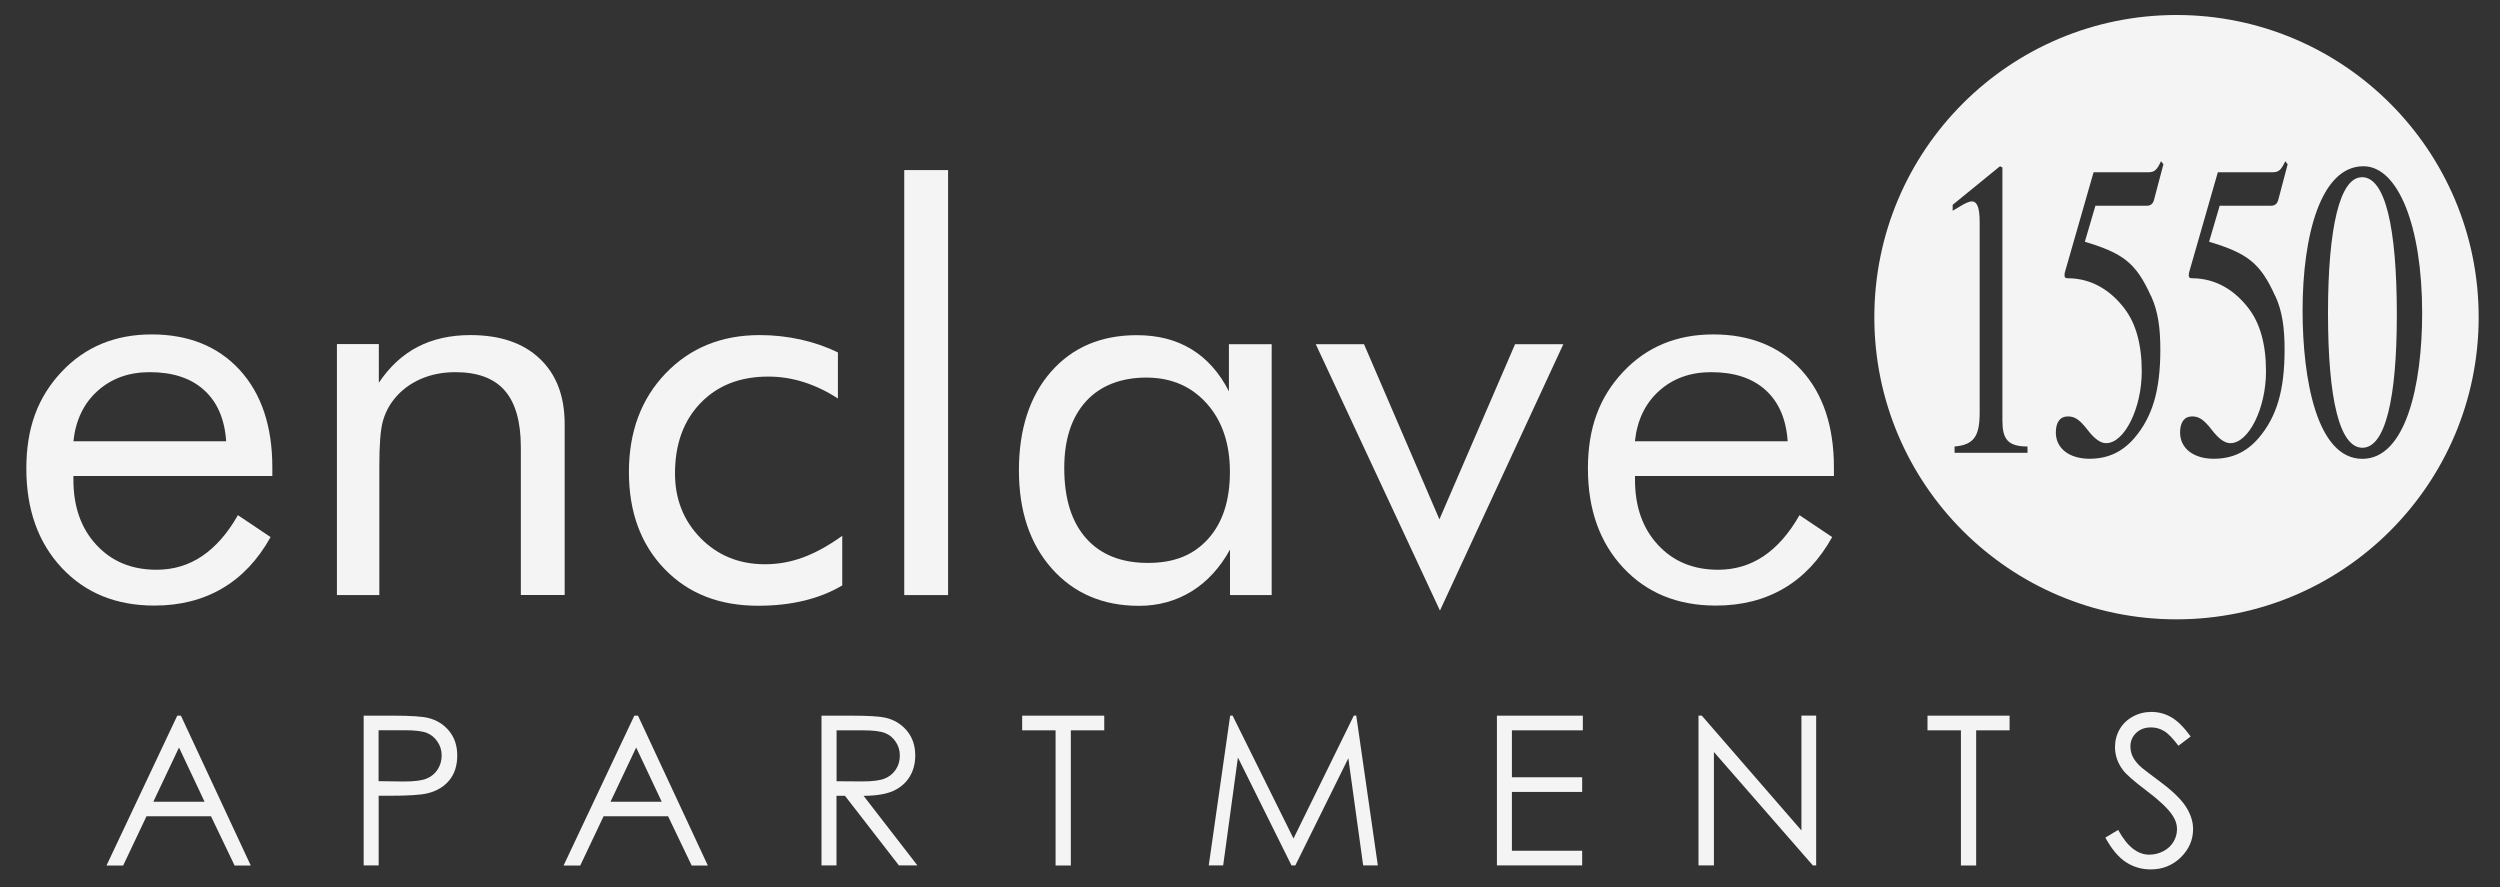 <?xml version="1.0" encoding="UTF-8"?>
<svg id="logos" xmlns="http://www.w3.org/2000/svg" viewBox="0 0 300 106.46">
  <rect x="0" y="0" width="300" height="106.46" fill="#333333" stroke="none"/>
  <defs>
    <style>
      .cls-1 {
        fill: #f4f4f4;
      }
    </style>
  </defs>
  <g>
    <path class="cls-1" d="M32.67,57.12H8.81v.46c0,3.22.92,5.83,2.76,7.81,1.84,1.99,4.24,2.98,7.21,2.98,2.02,0,3.84-.54,5.46-1.63,1.62-1.09,3.06-2.72,4.31-4.92l3.92,2.63c-1.51,2.72-3.44,4.77-5.79,6.15-2.35,1.38-5.07,2.07-8.16,2.07-4.58,0-8.29-1.51-11.12-4.54-2.83-3.03-4.24-7-4.24-11.91s1.4-8.58,4.21-11.58c2.81-3,6.42-4.51,10.83-4.51s7.98,1.43,10.58,4.28c2.6,2.85,3.9,6.75,3.9,11.68v1.02ZM27.14,52.95c-.18-2.65-1.06-4.7-2.65-6.14-1.59-1.44-3.77-2.15-6.53-2.15-2.5,0-4.58.75-6.25,2.25-1.67,1.5-2.63,3.52-2.9,6.04h18.33Z"/>
    <path class="cls-1" d="M40.43,71.4v-30.11h5.03v4.64c1.29-1.93,2.85-3.37,4.67-4.31,1.82-.94,3.93-1.41,6.32-1.41,3.55,0,6.33.94,8.32,2.83,2,1.89,2.99,4.51,2.99,7.86v20.5h-5.26v-17.73c0-3.05-.64-5.31-1.92-6.79-1.28-1.48-3.26-2.22-5.94-2.22-1.54,0-2.93.28-4.2.84-1.26.56-2.31,1.35-3.14,2.39-.64.79-1.09,1.69-1.37,2.7-.27,1.01-.41,2.76-.41,5.26v15.56h-5.1Z"/>
    <path class="cls-1" d="M101.07,64.26v5.99c-1.36.81-2.89,1.42-4.59,1.83-1.7.41-3.54.61-5.51.61-4.65,0-8.4-1.47-11.24-4.43-2.84-2.95-4.26-6.83-4.26-11.63s1.47-8.77,4.41-11.83c2.94-3.06,6.7-4.59,11.29-4.59,1.67,0,3.3.18,4.89.53,1.59.35,3.09.87,4.49,1.55v5.53c-1.32-.86-2.68-1.51-4.08-1.96-1.4-.45-2.83-.67-4.28-.67-3.38,0-6.09,1.06-8.13,3.18-2.04,2.12-3.06,4.93-3.06,8.44,0,3.09,1.03,5.68,3.08,7.77,2.05,2.08,4.62,3.13,7.72,3.13,1.56,0,3.08-.27,4.57-.82,1.49-.55,3.06-1.41,4.71-2.6Z"/>
    <path class="cls-1" d="M108.51,71.4V20.41h5.26v51h-5.26Z"/>
    <path class="cls-1" d="M152.6,41.3v30.11h-5v-5.46c-1.21,2.19-2.75,3.87-4.62,5.02-1.88,1.15-3.98,1.73-6.3,1.73-4.32,0-7.8-1.49-10.45-4.46-2.64-2.97-3.96-6.9-3.96-11.8s1.28-8.9,3.85-11.83c2.57-2.93,6-4.39,10.3-4.39,2.52,0,4.71.56,6.56,1.69,1.85,1.13,3.35,2.81,4.49,5.05v-5.66h5.13ZM147.59,56.63c0-3.4-.93-6.14-2.78-8.21-1.85-2.07-4.27-3.11-7.26-3.11s-5.51.95-7.24,2.86c-1.73,1.91-2.6,4.57-2.6,8,0,3.64.87,6.45,2.62,8.42,1.74,1.97,4.22,2.96,7.42,2.96s5.48-.96,7.22-2.88c1.74-1.92,2.62-4.6,2.62-8.04Z"/>
    <path class="cls-1" d="M172.8,73.28l-14.91-31.98h5.79l9.05,21.02,9.08-21.02h5.79l-14.81,31.98Z"/>
    <path class="cls-1" d="M220.05,57.12h-23.85v.46c0,3.22.92,5.83,2.76,7.81,1.84,1.99,4.24,2.98,7.21,2.98,2.02,0,3.84-.54,5.46-1.63,1.62-1.09,3.06-2.72,4.31-4.92l3.92,2.63c-1.51,2.72-3.44,4.77-5.79,6.15-2.35,1.38-5.07,2.07-8.16,2.07-4.59,0-8.29-1.51-11.12-4.54-2.83-3.03-4.24-7-4.24-11.91s1.4-8.58,4.21-11.58c2.81-3,6.42-4.51,10.83-4.51s7.98,1.43,10.58,4.28c2.6,2.85,3.9,6.75,3.9,11.68v1.02ZM214.52,52.95c-.18-2.65-1.06-4.7-2.65-6.14-1.59-1.44-3.77-2.15-6.53-2.15-2.5,0-4.59.75-6.25,2.25-1.67,1.5-2.63,3.52-2.9,6.04h18.33Z"/>
  </g>
  <g>
    <path class="cls-1" d="M21.71,85.88l8.38,17.98h-1.94l-2.83-5.91h-7.74l-2.8,5.91h-2l8.49-17.98h.44ZM21.48,89.7l-3.08,6.51h6.15l-3.07-6.51Z"/>
    <path class="cls-1" d="M43.63,85.88h3.58c2.05,0,3.44.09,4.16.27,1.03.25,1.87.77,2.52,1.56s.98,1.77.98,2.96-.32,2.19-.95,2.96c-.64.78-1.51,1.3-2.63,1.57-.81.2-2.34.29-4.57.29h-1.28v8.36h-1.8v-17.98ZM45.43,87.64v6.1l3.04.04c1.23,0,2.13-.11,2.7-.34s1.02-.59,1.34-1.09.49-1.06.49-1.68-.16-1.15-.49-1.65-.76-.86-1.29-1.07c-.53-.21-1.41-.32-2.62-.32h-3.18Z"/>
    <path class="cls-1" d="M76.56,85.88l8.38,17.98h-1.94l-2.83-5.91h-7.74l-2.8,5.91h-2l8.49-17.98h.44ZM76.34,89.7l-3.08,6.51h6.15l-3.07-6.51Z"/>
    <path class="cls-1" d="M98.59,85.88h3.58c2,0,3.35.08,4.06.24,1.07.24,1.93.77,2.6,1.57s1,1.79,1,2.97c0,.98-.23,1.84-.69,2.58-.46.74-1.12,1.3-1.97,1.68-.86.38-2.04.57-3.54.58l6.46,8.35h-2.22l-6.47-8.35h-1.02v8.35h-1.8v-17.98ZM100.39,87.64v6.11l3.1.02c1.2,0,2.09-.11,2.66-.34s1.02-.59,1.35-1.09.48-1.06.48-1.68-.16-1.15-.49-1.64c-.33-.49-.75-.85-1.29-1.06s-1.41-.32-2.64-.32h-3.17Z"/>
    <path class="cls-1" d="M122.66,87.64v-1.76h9.85v1.76h-4.01v16.22h-1.83v-16.22h-4.01Z"/>
    <path class="cls-1" d="M145.05,103.85l2.57-17.98h.29l7.31,14.75,7.24-14.75h.29l2.59,17.98h-1.76l-1.78-12.86-6.36,12.86h-.46l-6.43-12.95-1.77,12.95h-1.74Z"/>
    <path class="cls-1" d="M179.64,85.88h10.3v1.76h-8.51v5.63h8.43v1.76h-8.43v7.06h8.43v1.76h-10.23v-17.98Z"/>
    <path class="cls-1" d="M203.82,103.85v-17.98h.39l11.96,13.78v-13.78h1.77v17.98h-.4l-11.87-13.61v13.61h-1.86Z"/>
    <path class="cls-1" d="M231.3,87.64v-1.76h9.85v1.76h-4.01v16.22h-1.83v-16.22h-4.01Z"/>
    <path class="cls-1" d="M252.65,100.51l1.53-.92c1.08,1.98,2.32,2.97,3.73,2.97.6,0,1.17-.14,1.7-.42.53-.28.93-.66,1.21-1.13s.42-.97.42-1.5c0-.6-.2-1.19-.61-1.77-.56-.8-1.59-1.76-3.08-2.88-1.5-1.13-2.43-1.95-2.8-2.46-.64-.85-.95-1.76-.95-2.75,0-.78.19-1.5.56-2.14s.9-1.15,1.58-1.52c.68-.37,1.42-.56,2.22-.56.85,0,1.64.21,2.38.63.74.42,1.52,1.19,2.34,2.32l-1.47,1.11c-.68-.9-1.25-1.49-1.73-1.77-.48-.29-1-.43-1.56-.43-.73,0-1.32.22-1.78.66-.46.44-.69.98-.69,1.63,0,.39.08.77.24,1.14s.46.77.89,1.2c.24.23,1.01.83,2.32,1.8,1.56,1.15,2.62,2.17,3.2,3.07.58.9.87,1.8.87,2.7,0,1.3-.5,2.44-1.48,3.4-.99.96-2.19,1.44-3.61,1.44-1.09,0-2.08-.29-2.97-.87-.89-.58-1.71-1.56-2.46-2.93Z"/>
  </g>
  <g>
    <path class="cls-1" d="M283.42,21.27c-2.63,0-4.06,6-4.06,16.33s1.4,16.13,4.13,16.13,4.13-5.85,4.13-15.93c0-10.58-1.4-16.54-4.19-16.54Z"/>
    <path class="cls-1" d="M261.18,1.8c-20.03,0-36.26,16.23-36.26,36.26s16.23,36.26,36.26,36.26,36.26-16.23,36.26-36.26S281.21,1.8,261.18,1.8ZM243.31,54.34h-8.76v-.76c2.35-.2,3.01-1.27,3.01-4.07v-22.85c0-1.73-.29-2.49-.95-2.49-.32,0-.86.25-1.43.61l-.86.51v-.71l5.68-4.63.29.15v30.38c0,2.19.63,3.1,3.01,3.1v.76ZM258.13,35.52c.83,1.83,1.11,3.77,1.11,6.46,0,4.88-.95,8.04-3.11,10.58-1.49,1.73-3.24,2.49-5.4,2.49-2.38,0-4.03-1.22-4.03-3.15,0-1.27.54-1.93,1.43-1.93.73,0,1.33.25,2.35,1.58.89,1.17,1.62,1.63,2.25,1.63,2.22,0,4.28-4.22,4.28-8.6,0-3.26-.7-5.8-2.13-7.63-1.49-1.93-3.71-3.56-6.76-3.56-.29,0-.38-.1-.38-.41,0-.1.03-.25.03-.25l3.46-12.06h6.57c.73,0,1.02-.25,1.52-1.32l.29.36-1.14,4.32c-.1.36-.35.66-.86.66h-6.16l-1.27,4.32c4.54,1.37,6.13,2.49,7.93,6.51ZM273.04,35.52c.83,1.83,1.11,3.77,1.11,6.46,0,4.88-.95,8.04-3.11,10.58-1.49,1.73-3.24,2.49-5.4,2.49-2.38,0-4.03-1.22-4.03-3.15,0-1.27.54-1.93,1.43-1.93.73,0,1.33.25,2.35,1.58.89,1.17,1.62,1.63,2.25,1.63,2.22,0,4.28-4.22,4.28-8.6,0-3.26-.7-5.8-2.13-7.63-1.49-1.93-3.71-3.56-6.76-3.56-.29,0-.38-.1-.38-.41,0-.1.03-.25.03-.25l3.46-12.06h6.57c.73,0,1.02-.25,1.52-1.32l.29.36-1.14,4.32c-.1.36-.35.66-.86.66h-6.16l-1.27,4.32c4.54,1.37,6.13,2.49,7.93,6.51ZM283.48,55.06c-5.43,0-7.17-9.46-7.17-17.81,0-9.01,2.19-17.3,7.3-17.3,4.16,0,7.05,7.17,7.05,17.61,0,8.75-2,17.5-7.17,17.5Z"/>
  </g>
</svg>
